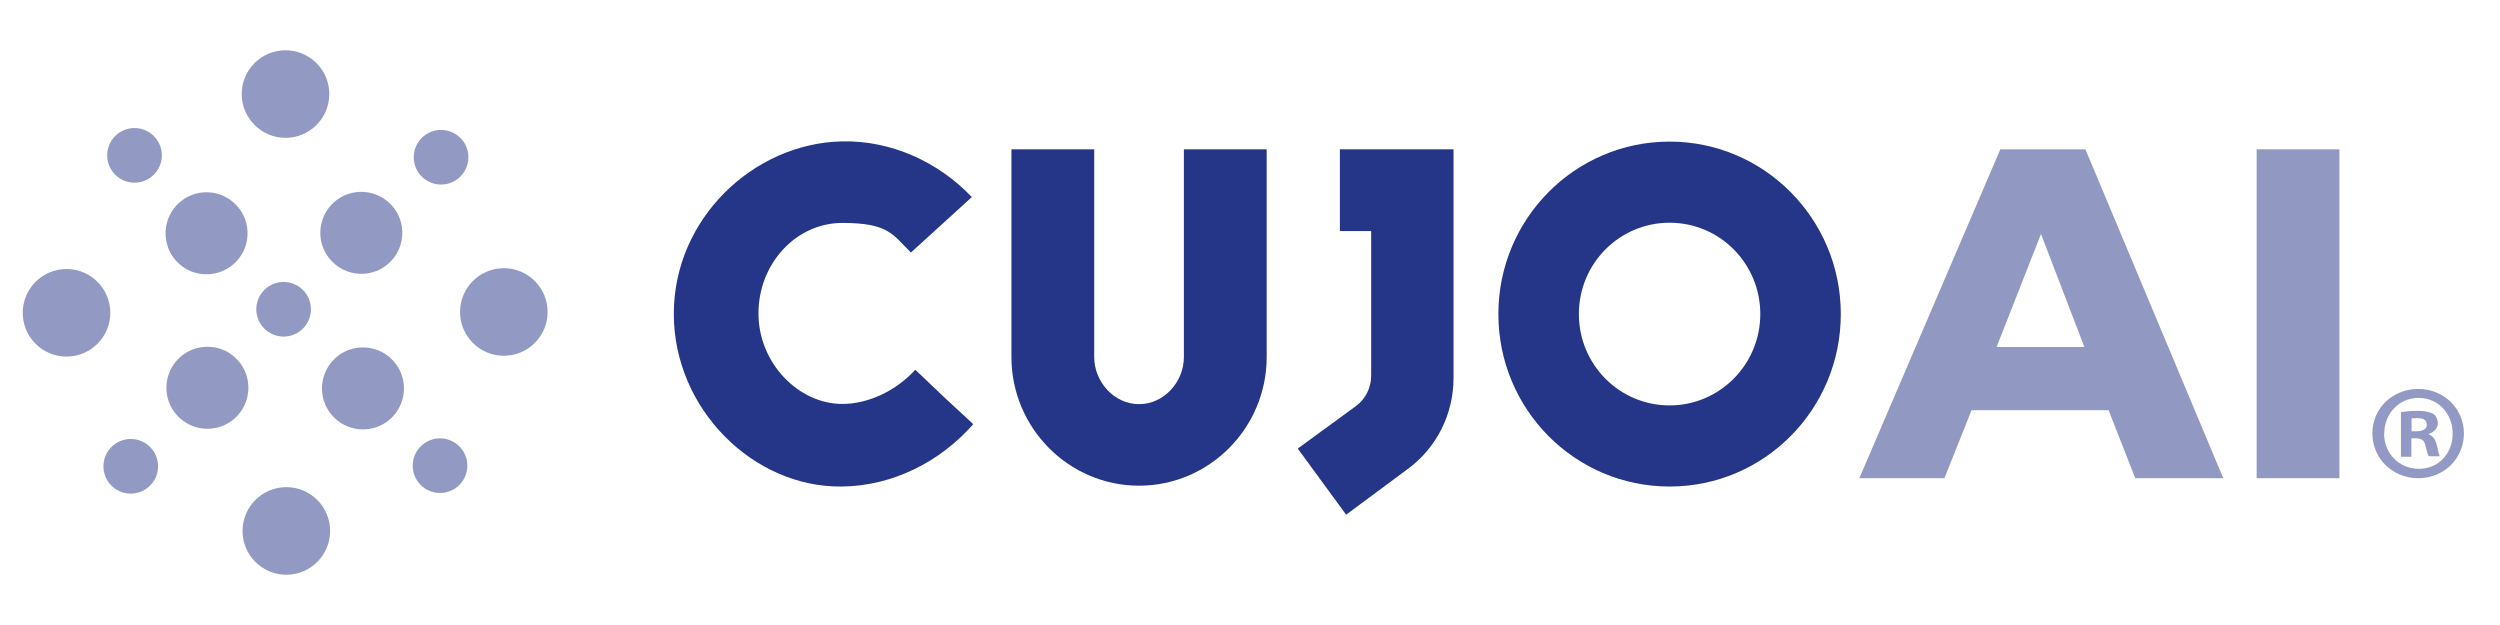 <?xml version="1.0" encoding="UTF-8"?>
<svg xmlns="http://www.w3.org/2000/svg" xmlns:xlink="http://www.w3.org/1999/xlink" id="Layer_1" version="1.1" viewBox="0 0 1198.8 299.7">
  <defs>
    <style>
      .st0, .st1 {
        fill: #253588;
      }

      .st0, .st2, .st3 {
        opacity: .5;
      }

      .st0, .st3 {
        isolation: isolate;
      }

      .st3 {
        fill: #27358a;
      }
    </style>
  </defs>
  <g class="st2">
    <path class="st1" d="M241.6,128.6c-11.6,0-21,9.4-21,21s9.4,21,21,21,21-9.4,21-21-9.4-21-21-21Z"></path>
    <path class="st1" d="M136.9,66.1c11.6,0,21-9.4,21-21s-9.4-21-21-21-21,9.4-21,21,9.5,21,21,21Z"></path>
    <circle class="st1" cx="31.9" cy="150" r="21"></circle>
    <path class="st1" d="M137.3,233.6c-11.6,0-21,9.4-21,21s9.4,21,21,21,21-9.4,21-21-9.4-21-21-21Z"></path>
    <circle class="st1" cx="211.5" cy="75.4" r="13.1"></circle>
    <circle class="st1" cx="64.5" cy="74.5" r="13.1"></circle>
    <circle class="st1" cx="62.7" cy="223.6" r="13.1"></circle>
    <circle class="st1" cx="211" cy="223.3" r="13.1"></circle>
    <circle class="st1" cx="136" cy="148.3" r="13.1"></circle>
    <path class="st1" d="M98.7,166.3c-10.9.4-19.3,9.6-18.9,20.4.4,10.9,9.6,19.3,20.4,18.9,10.9-.4,19.3-9.6,18.9-20.4-.4-10.9-9.6-19.4-20.4-18.9Z"></path>
    <path class="st1" d="M99.8,131.5c10.9-.4,19.3-9.6,18.9-20.4s-9.6-19.3-20.4-18.9c-10.9.4-19.3,9.6-18.9,20.4.4,10.9,9.5,19.4,20.4,18.9Z"></path>
    <path class="st1" d="M174,131.3c10.9-.4,19.3-9.6,18.9-20.4-.4-10.9-9.6-19.3-20.4-18.9-10.9.4-19.3,9.6-18.9,20.4.4,10.8,9.6,19.3,20.4,18.9Z"></path>
    <path class="st1" d="M173.3,166.6c-10.9.4-19.3,9.6-18.9,20.4.4,10.9,9.6,19.3,20.4,18.9,10.9-.4,19.3-9.6,18.9-20.4-.4-10.8-9.5-19.3-20.4-18.9Z"></path>
  </g>
  <path id="Fill-1" class="st0" d="M957.4,166.4h42.1l-20.8-54.2-21.3,54.2ZM1023.9,229.3l-12.8-32.6h-65.7l-13,32.6h-40.8l67.6-157.7h40.8l66.1,157.7h-42.2Z"></path>
  <polygon id="Fill-3" class="st0" points="1082.1 71.6 1121.8 71.6 1121.8 229.3 1082.1 229.3 1082.1 71.6"></polygon>
  <path id="Fill-5" class="st1" d="M800.6,194.4c-24.1,0-43.5-19.6-43.5-43.8s19.4-43.8,43.5-43.8,43.5,19.6,43.5,43.8-19.5,43.8-43.5,43.8M800.6,67.9c-45.3,0-82.1,37-82.1,82.7s36.7,82.7,82.1,82.7,82.1-37,82.1-82.7-36.8-82.7-82.1-82.7"></path>
  <g id="Group-9">
    <path id="Fill-7" class="st1" d="M403.9,193.7c-20.9,0-40.2-19.5-40.2-43.4s18-43.4,40.2-43.4,24.1,5.5,32.9,14.2l29.2-26.6c-16-16.9-38.9-27.3-62.4-26.7-42.4,1-80.5,37.1-80.5,82.7s38.1,83.3,80.5,82.8c24.4-.2,47.3-11.9,63.1-29.9-9-8.2-18.8-17.4-27.8-26.1-9.1,10-22.4,16.4-35,16.4"></path>
  </g>
  <path id="Fill-10" class="st1" d="M567.7,171.2c0,12-9.6,22.6-21.5,22.6s-21.5-10.6-21.5-22.6v-99.6h-39.7v99.6c0,34,27.5,61.7,61.2,61.7s61.2-27.7,61.2-61.7v-99.6h-39.7v99.6Z"></path>
  <g id="Group-14">
    <path id="Fill-12" class="st1" d="M642.4,110.8h15.1v69.5c0,5.6-2.7,10.9-7,14.2l-28.2,20.6,23.2,31.7,29.4-21.8c14-10.2,22.1-26.4,22.1-43.8v-109.6h-54.5v39.2h0Z"></path>
  </g>
  <path class="st3" d="M1181.5,207.8c0,12-9.5,21.5-21.9,21.5s-22-9.5-22-21.5,9.7-21.3,22-21.3,21.9,9.5,21.9,21.3ZM1143.2,207.8c0,9.5,7.1,17,16.7,17s16.2-7.5,16.2-16.9-6.8-17.1-16.3-17.1-16.5,7.6-16.5,17h-.1ZM1156.3,219h-5v-21.3c2-.4,4.6-.7,8.2-.7s5.9.7,7.4,1.5c1.2.9,2.1,2.6,2.1,4.6s-1.8,4.2-4.4,5v.2c2.1.8,3.2,2.3,3.9,5.2.7,3.2,1,4.5,1.5,5.3h-5.3c-.7-.8-1-2.8-1.7-5.2-.4-2.3-1.7-3.4-4.4-3.4h-2.3v8.6h0ZM1156.4,206.8h2.3c2.8,0,5-.9,5-3.1s-1.4-3.2-4.5-3.2-2.2.1-2.8.2v6.1Z"></path>
</svg>
